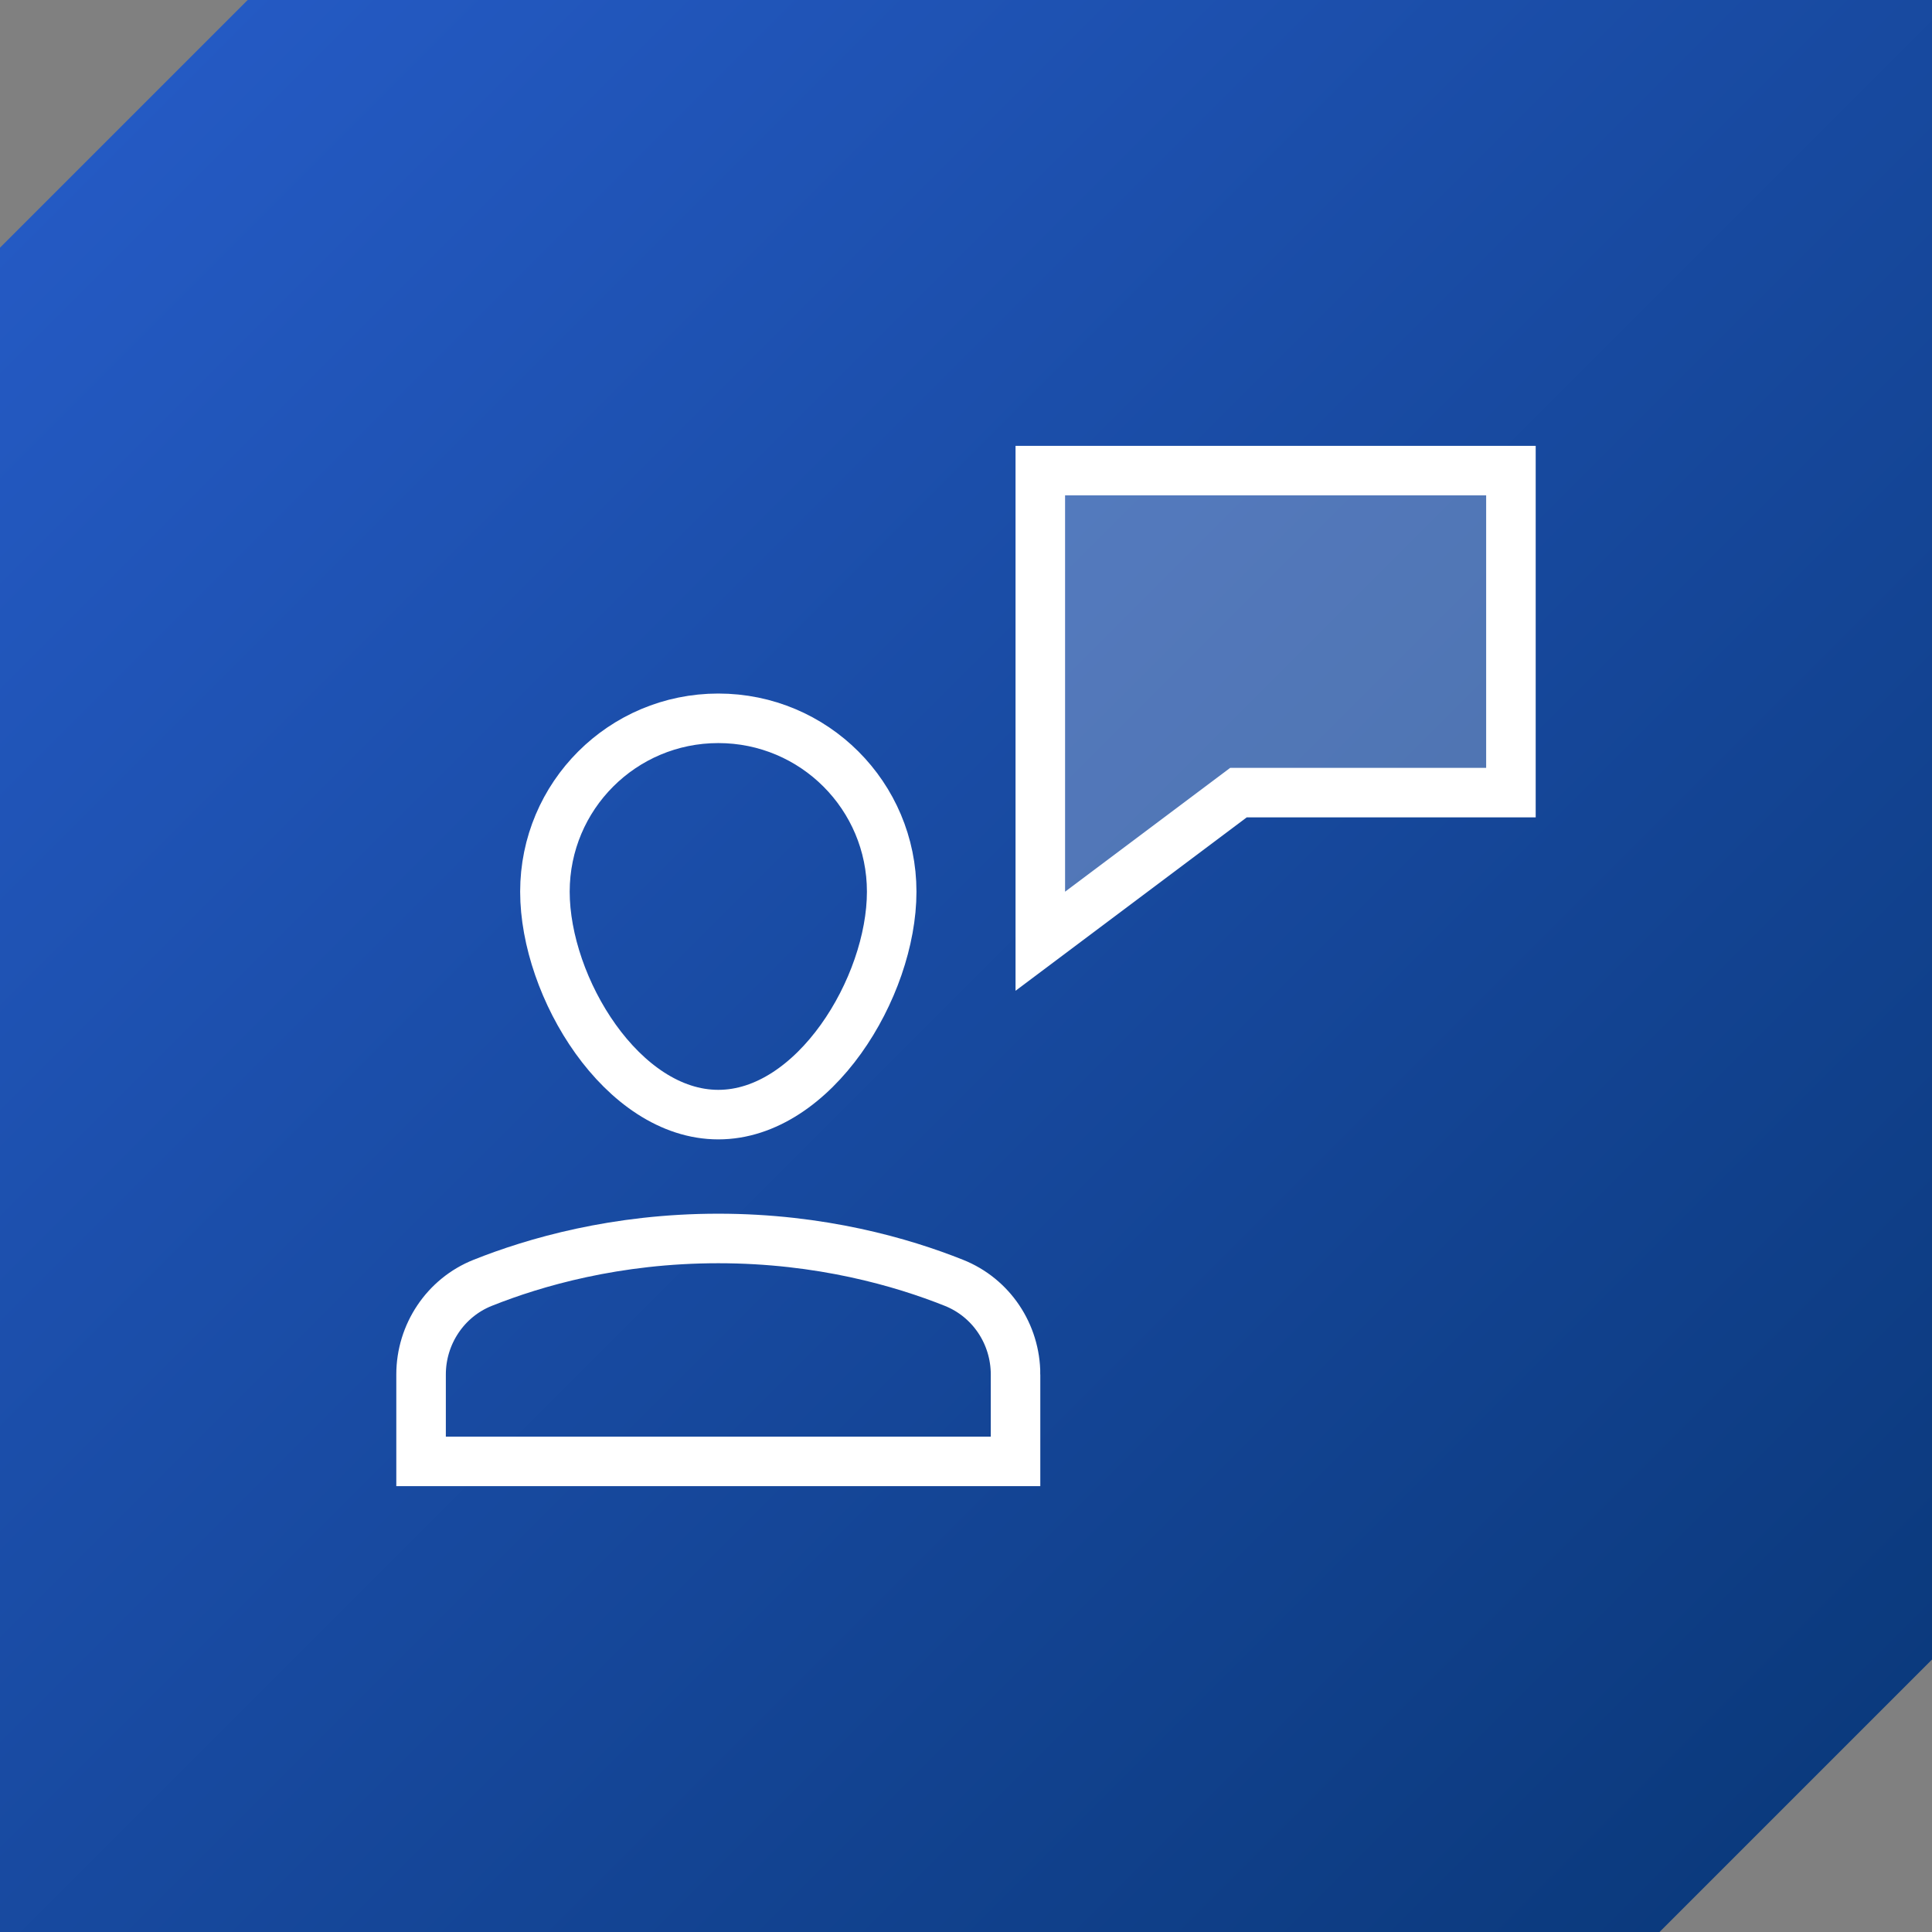 <?xml version="1.0" encoding="UTF-8"?><svg id="Layer_1" xmlns="http://www.w3.org/2000/svg" xmlns:xlink="http://www.w3.org/1999/xlink" viewBox="0 0 78 78"><rect x="0" y="0" width="78" height="78" fill="#808080" stroke="none"/><defs><style>.cls-1{fill:none;stroke-linecap:square;stroke-miterlimit:10;}.cls-1,.cls-2{stroke:#fff;stroke-width:2px;}.cls-2{fill:rgba(255,255,255,.25);}.cls-3{fill:url(#linear-gradient);fill-rule:evenodd;}</style><linearGradient id="linear-gradient" x1="-1284.63" y1="-1491.59" x2="-1283.63" y2="-1492.59" gradientTransform="translate(100201.53 -116344.29) scale(78 -78)" gradientUnits="userSpaceOnUse"><stop offset="0" stop-color="#265cc8"/><stop offset="1" stop-color="#093777"/></linearGradient></defs><path id="Combined-Shape-Copy" class="cls-3" d="M78,0v67l-11,11H0V10L10,0h68Z"/><polygon class="cls-2" points="42 19 42 38 50 32 61 32 61 19 42 19"/><path class="cls-1" d="M41,55.49c0-1.63-.98-3.1-2.49-3.7-2.08-.83-5.37-1.79-9.51-1.79s-7.43.96-9.51,1.79c-1.51.6-2.49,2.08-2.49,3.7v3.51h24v-3.51Z"/><path class="cls-1" d="M22,36c0-3.87,3.13-7,7-7s7,3.13,7,7-3.13,9-7,9-7-5.13-7-9Z"/></svg>